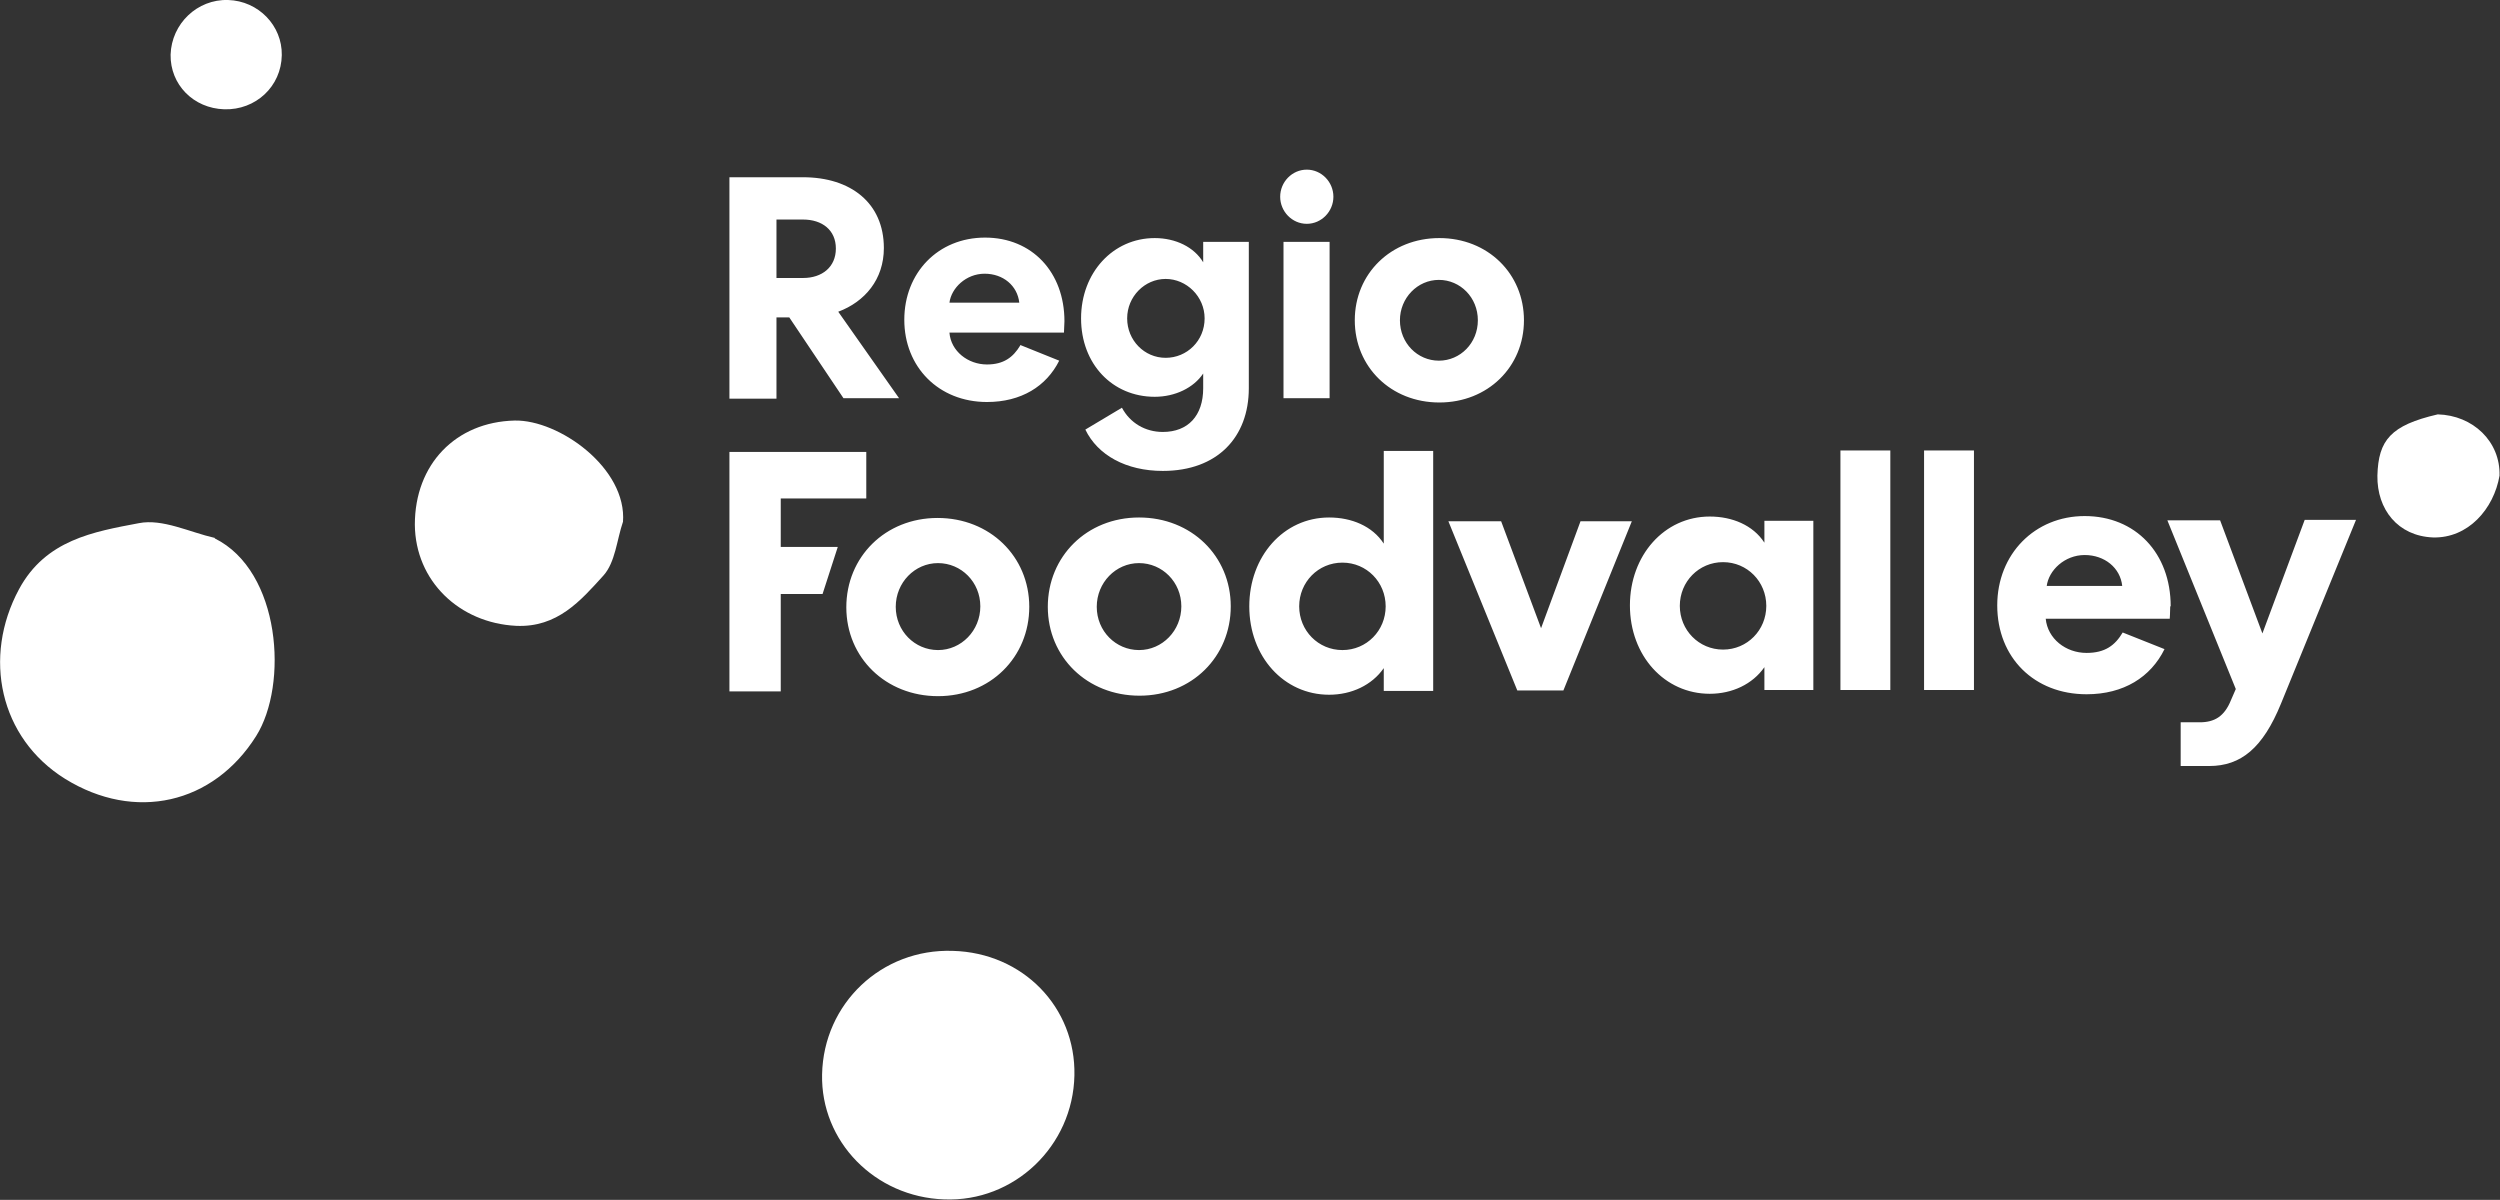 <?xml version="1.0" encoding="UTF-8"?>
<svg xmlns="http://www.w3.org/2000/svg" xmlns:xlink="http://www.w3.org/1999/xlink" viewBox="0 0 52.61 25.25"><rect x="0" y="0" width="52.61" height="25.25" fill="#333333" stroke="none"/>
  <defs>
    <style>
      .cls-1 {
        fill: none;
      }

      .cls-1, .cls-2, .cls-3, .cls-4, .cls-5, .cls-6 {
        stroke-width: 0px;
      }

      .cls-7 {
        clip-path: url(#clippath-2);
      }

      .cls-8 {
        mix-blend-mode: overlay;
      }

      .cls-2 {
        fill: #634b42;
      }

      .cls-3 {
        fill: #a88068;
      }

      .cls-4 {
        fill: #989482;
      }

      .cls-5 {
        fill: #fff;
        fill-rule: evenodd;
      }

      .cls-9 {
        isolation: isolate;
      }

      .cls-6 {
        fill: #72584e;
      }
    </style>
    <clipPath id="clippath-2">
      <rect class="cls-1" x="-141.89" y="-377.15" width="600.56" height="354.94"/>
    </clipPath>
  </defs>
  <g class="cls-9">
    <g id="Illustraties">
      <g class="cls-7">
        <g>
          <path class="cls-6" d="M451.46-92.95c-10.72,0-10.72-.98-21.43-.98s-10.72.98-21.44.98-10.72-.98-21.44-.98-10.72.98-21.44.98-10.72-.98-21.44-.98-10.72.98-21.44.98-10.72-.98-21.43-.98-10.72.98-21.44.98-10.72-.98-21.44-.98-10.72.98-21.44.98-10.72-.98-21.44-.98-10.72.98-21.44.98-10.72-.98-21.44-.98-6.33.98-17.05.98-6.33-.98-17.05-.98-10.72.98-21.44.98-10.72-.98-21.44-.98-10.72.98-21.44.98-10.72-.98-21.44-.98-10.72.98-21.44.98-10.72-.98-21.44-.98-10.72.98-21.43.98-10.72-.98-21.44-.98-10.72.98-21.44.98-10.72-.98-21.44-.98-10.72.98-21.44.98-10.72-.98-21.44-.98-10.72.98-21.43.98-6.33-.98-17.05-.98V72.98H468.51V-93.93c-10.72,0-6.33.98-17.05.98Z"/>
          <path class="cls-3" d="M449.23-20.94c-9.14,0-9.14-2.41-18.28-2.41s-9.14,2.41-18.28,2.41-9.14-2.41-18.28-2.41-9.14,2.41-18.28,2.41-9.14-2.41-18.28-2.41-9.14,2.41-18.28,2.41-9.14-2.41-18.28-2.41-9.14,2.41-18.28,2.41-9.14-2.41-18.28-2.41-9.14,2.41-18.28,2.41-9.14-2.41-18.28-2.41-9.14,2.41-18.28,2.41-9.14-2.41-18.28-2.41-9.14,2.41-18.28,2.41-9.14-2.41-18.28-2.41-10.14,2.41-19.28,2.41-10.14-2.41-19.28-2.41-9.14,2.41-18.28,2.41-9.14-2.41-18.28-2.41-9.14,2.41-18.28,2.41-9.14-2.41-18.28-2.41-9.14,2.41-18.28,2.41-9.14-2.41-18.28-2.41-9.14,2.41-18.28,2.41-9.14-2.41-18.28-2.41-9.14,2.41-18.28,2.41-9.14-2.41-18.28-2.41-9.14,2.41-18.28,2.41-9.14-2.41-18.28-2.41-9.14,2.41-18.28,2.41-9.14-2.41-18.28-2.41-9.14,2.41-18.28,2.41-10.14-2.41-19.28-2.41v96.33H468.51V-23.35c-9.14,0-10.14,2.41-19.28,2.41Z"/>
          <path class="cls-2" d="M438.52,5.91c-15.8,0-15.8-2.41-31.6-2.41s-15.8,2.41-31.6,2.41-15.8-2.41-31.6-2.41-15.8,2.41-31.6,2.41-15.8-2.41-31.6-2.41-15.8,2.41-31.6,2.41-15.8-2.41-31.6-2.41-15.8,2.41-31.6,2.41-14.19-2.41-29.99-2.41-14.19,2.41-29.99,2.41-15.8-2.41-31.6-2.41-15.8,2.41-31.6,2.41-15.8-2.41-31.6-2.41S15.17,5.91-.63,5.91s-15.8-2.41-31.6-2.41-15.8,2.41-31.6,2.41-15.8-2.41-31.6-2.41-15.8,2.41-31.6,2.41-14.19-2.41-29.99-2.41v69.47H468.51V3.51c-15.8,0-14.19,2.41-29.99,2.41Z"/>
          <g class="cls-8">
            <path class="cls-4" d="M12.08,8.75c0,1.62-1.02,1.93-1.8,1.93s-1.8-.31-1.8-1.93,1.02-1.93,1.8-1.93,1.8.31,1.8,1.93Z"/>
            <path class="cls-4" d="M32.03,19.95c1.33,0,2.49-1.14,3.06-2.8h-6.12c.57,1.66,1.73,2.8,3.06,2.8Z"/>
            <path class="cls-4" d="M18.52,22.68c0,1.62-1.02,1.93-1.8,1.93s-1.8-.31-1.8-1.93,1.02-1.93,1.8-1.93,1.8.31,1.8,1.93Z"/>
            <path class="cls-4" d="M52.66,21.75c0,1.62-1.02,1.93-1.8,1.93s-1.8-.31-1.8-1.93,1.02-1.93,1.8-1.93,1.8.31,1.8,1.93Z"/>
          </g>
        </g>
      </g>
    </g>
    <g id="Buttons">
      <g>
        <path class="cls-5" d="M4.72,2.3c-.65-.02-1.14-.52-1.13-1.15C3.61.5,4.15-.02,4.8,0c.64.02,1.14.54,1.13,1.16-.01.66-.55,1.16-1.21,1.14"/>
        <path class="cls-5" d="M13.11,10.98c-.13.38-.16.85-.41,1.13-.48.53-.97,1.1-1.84,1.06-1.19-.06-2.12-.94-2.13-2.13,0-1.27.86-2.16,2.1-2.19.93-.02,2.37,1,2.28,2.14"/>
        <path class="cls-5" d="M4.52,11.32c-.53-.12-1.1-.41-1.6-.31-.95.18-1.96.35-2.52,1.39-.77,1.43-.41,3.13.97,3.99,1.47.91,3.12.53,4.02-.9.68-1.08.52-3.47-.87-4.16"/>
        <path class="cls-5" d="M29.46,6.74c0-.47.37-.85.82-.85s.82.37.82.85-.37.85-.82.85-.82-.37-.82-.85ZM28.51,6.74c0,.98.76,1.73,1.78,1.73s1.78-.75,1.78-1.73-.76-1.73-1.78-1.73-1.78.75-1.78,1.73ZM28.06,4.14c0-.31-.25-.57-.56-.57s-.56.26-.56.57.25.57.56.57.56-.26.56-.57h0ZM27.01,8.38h.97v-3.29h-.97v3.29ZM25.35,6.7c0,.47-.37.83-.82.83s-.81-.37-.81-.83.37-.83.81-.83.82.37.82.83ZM25.32,7.86v.31c0,.58-.32.92-.85.92-.37,0-.69-.19-.86-.51l-.77.46c.26.54.86.87,1.63.87,1.15,0,1.81-.71,1.81-1.74v-3.08h-.96v.43c-.19-.32-.58-.51-1.02-.51-.88,0-1.55.73-1.55,1.69s.66,1.65,1.55,1.65c.43,0,.82-.19,1.02-.49ZM19.98,6.37c.04-.31.35-.61.74-.61s.69.25.73.61h-1.47ZM21.47,7.27c-.15.25-.35.4-.7.4-.4,0-.76-.28-.79-.67h2.41c0-.08.01-.16.01-.24,0-1.03-.68-1.76-1.67-1.76s-1.7.74-1.7,1.73.72,1.73,1.74,1.73c.72,0,1.25-.33,1.52-.87l-.82-.33h0ZM16.34,4.62h.56c.4,0,.69.22.69.61s-.29.62-.69.62h-.56v-1.23h0ZM16.34,6.68h.27l1.14,1.7h1.17l-1.28-1.82c.56-.21.96-.68.96-1.34,0-.95-.7-1.49-1.7-1.49h-1.55v4.66h.99v-1.7h0Z"/>
        <path class="cls-5" d="M51.3,8.72c.74.02,1.32.57,1.3,1.29-.12.7-.66,1.32-1.4,1.3-.74-.03-1.18-.59-1.17-1.3.02-.75.28-1.06,1.27-1.29"/>
        <path class="cls-5" d="M15.35,9.51v5.04s1.08,0,1.08,0v-2.05s.88,0,.88,0l.32-.99h-1.2s0-1.02,0-1.02h1.8s0-.98,0-.98h-2.88ZM36.26,13.67c-.51,0-.91-.41-.91-.92,0-.51.4-.92.91-.92.51,0,.91.41.91.92,0,.51-.4.92-.91.92h0ZM38.16,10.96h-1.03s0,.46,0,.46c-.24-.37-.68-.55-1.15-.55-.96,0-1.68.82-1.68,1.87,0,1.06.73,1.86,1.68,1.86.47,0,.9-.2,1.15-.56v.48s1.03,0,1.03,0v-3.56s0,0,0,0ZM38.73,14.52h1.05s0-5.04,0-5.04h-1.05s0,5.04,0,5.04ZM40.49,14.52h1.05s0-5.04,0-5.04h-1.05s0,5.04,0,5.04ZM43.07,12.34c.04-.34.38-.66.8-.66.42,0,.75.27.79.65h-1.59s0,0,0,0ZM45.68,12.76c0-1.12-.74-1.9-1.81-1.9-1.05,0-1.84.8-1.84,1.88,0,1.1.78,1.87,1.88,1.87.78,0,1.35-.36,1.64-.95l-.88-.35c-.16.27-.37.43-.76.43-.44,0-.82-.3-.86-.72h2.61s.01-.14.01-.26ZM46.49,16.12c.67,0,1.13-.38,1.51-1.31l1.58-3.87h-1.08s-.89,2.39-.89,2.39l-.89-2.38h-1.11s1.44,3.55,1.44,3.55l-.1.23c-.14.35-.35.47-.66.47-.14,0-.25,0-.4,0v.92c.15,0,.32,0,.6,0M31.94,14.53h.96s1.44-3.56,1.44-3.56h-1.08s-.83,2.25-.83,2.25l-.84-2.25h-1.11s1.45,3.56,1.45,3.56ZM28.25,13.68c-.51,0-.91-.41-.91-.92,0-.51.4-.92.91-.92.51,0,.91.41.91.92,0,.51-.4.92-.91.92ZM30.16,9.49h-1.04s0,1.95,0,1.95c-.24-.37-.68-.55-1.15-.55-.96,0-1.68.82-1.68,1.87,0,1.06.73,1.86,1.68,1.86.47,0,.9-.2,1.15-.56v.48s1.04,0,1.04,0v-5.04s0,0,0,0ZM23.97,13.68c-.49,0-.89-.4-.89-.91,0-.51.4-.92.89-.92.49,0,.89.4.89.91,0,.51-.4.92-.89.92M23.97,10.89c-1.1,0-1.92.82-1.92,1.88,0,1.06.83,1.87,1.93,1.87,1.1,0,1.92-.82,1.92-1.88,0-1.06-.83-1.87-1.93-1.87M19.74,13.68c-.49,0-.89-.4-.89-.91,0-.51.4-.92.89-.92.49,0,.89.4.89.91,0,.51-.4.92-.89.92M19.73,10.9c-1.1,0-1.92.82-1.92,1.88,0,1.06.83,1.87,1.93,1.87,1.1,0,1.92-.82,1.92-1.88,0-1.06-.83-1.87-1.93-1.87"/>
        <path class="cls-5" d="M22.61,22.63c-.03,1.49-1.27,2.67-2.74,2.61-1.46-.05-2.6-1.22-2.57-2.63.03-1.49,1.25-2.65,2.75-2.6,1.48.04,2.59,1.19,2.56,2.62Z"/>
      </g>
    </g>
  </g>
</svg>